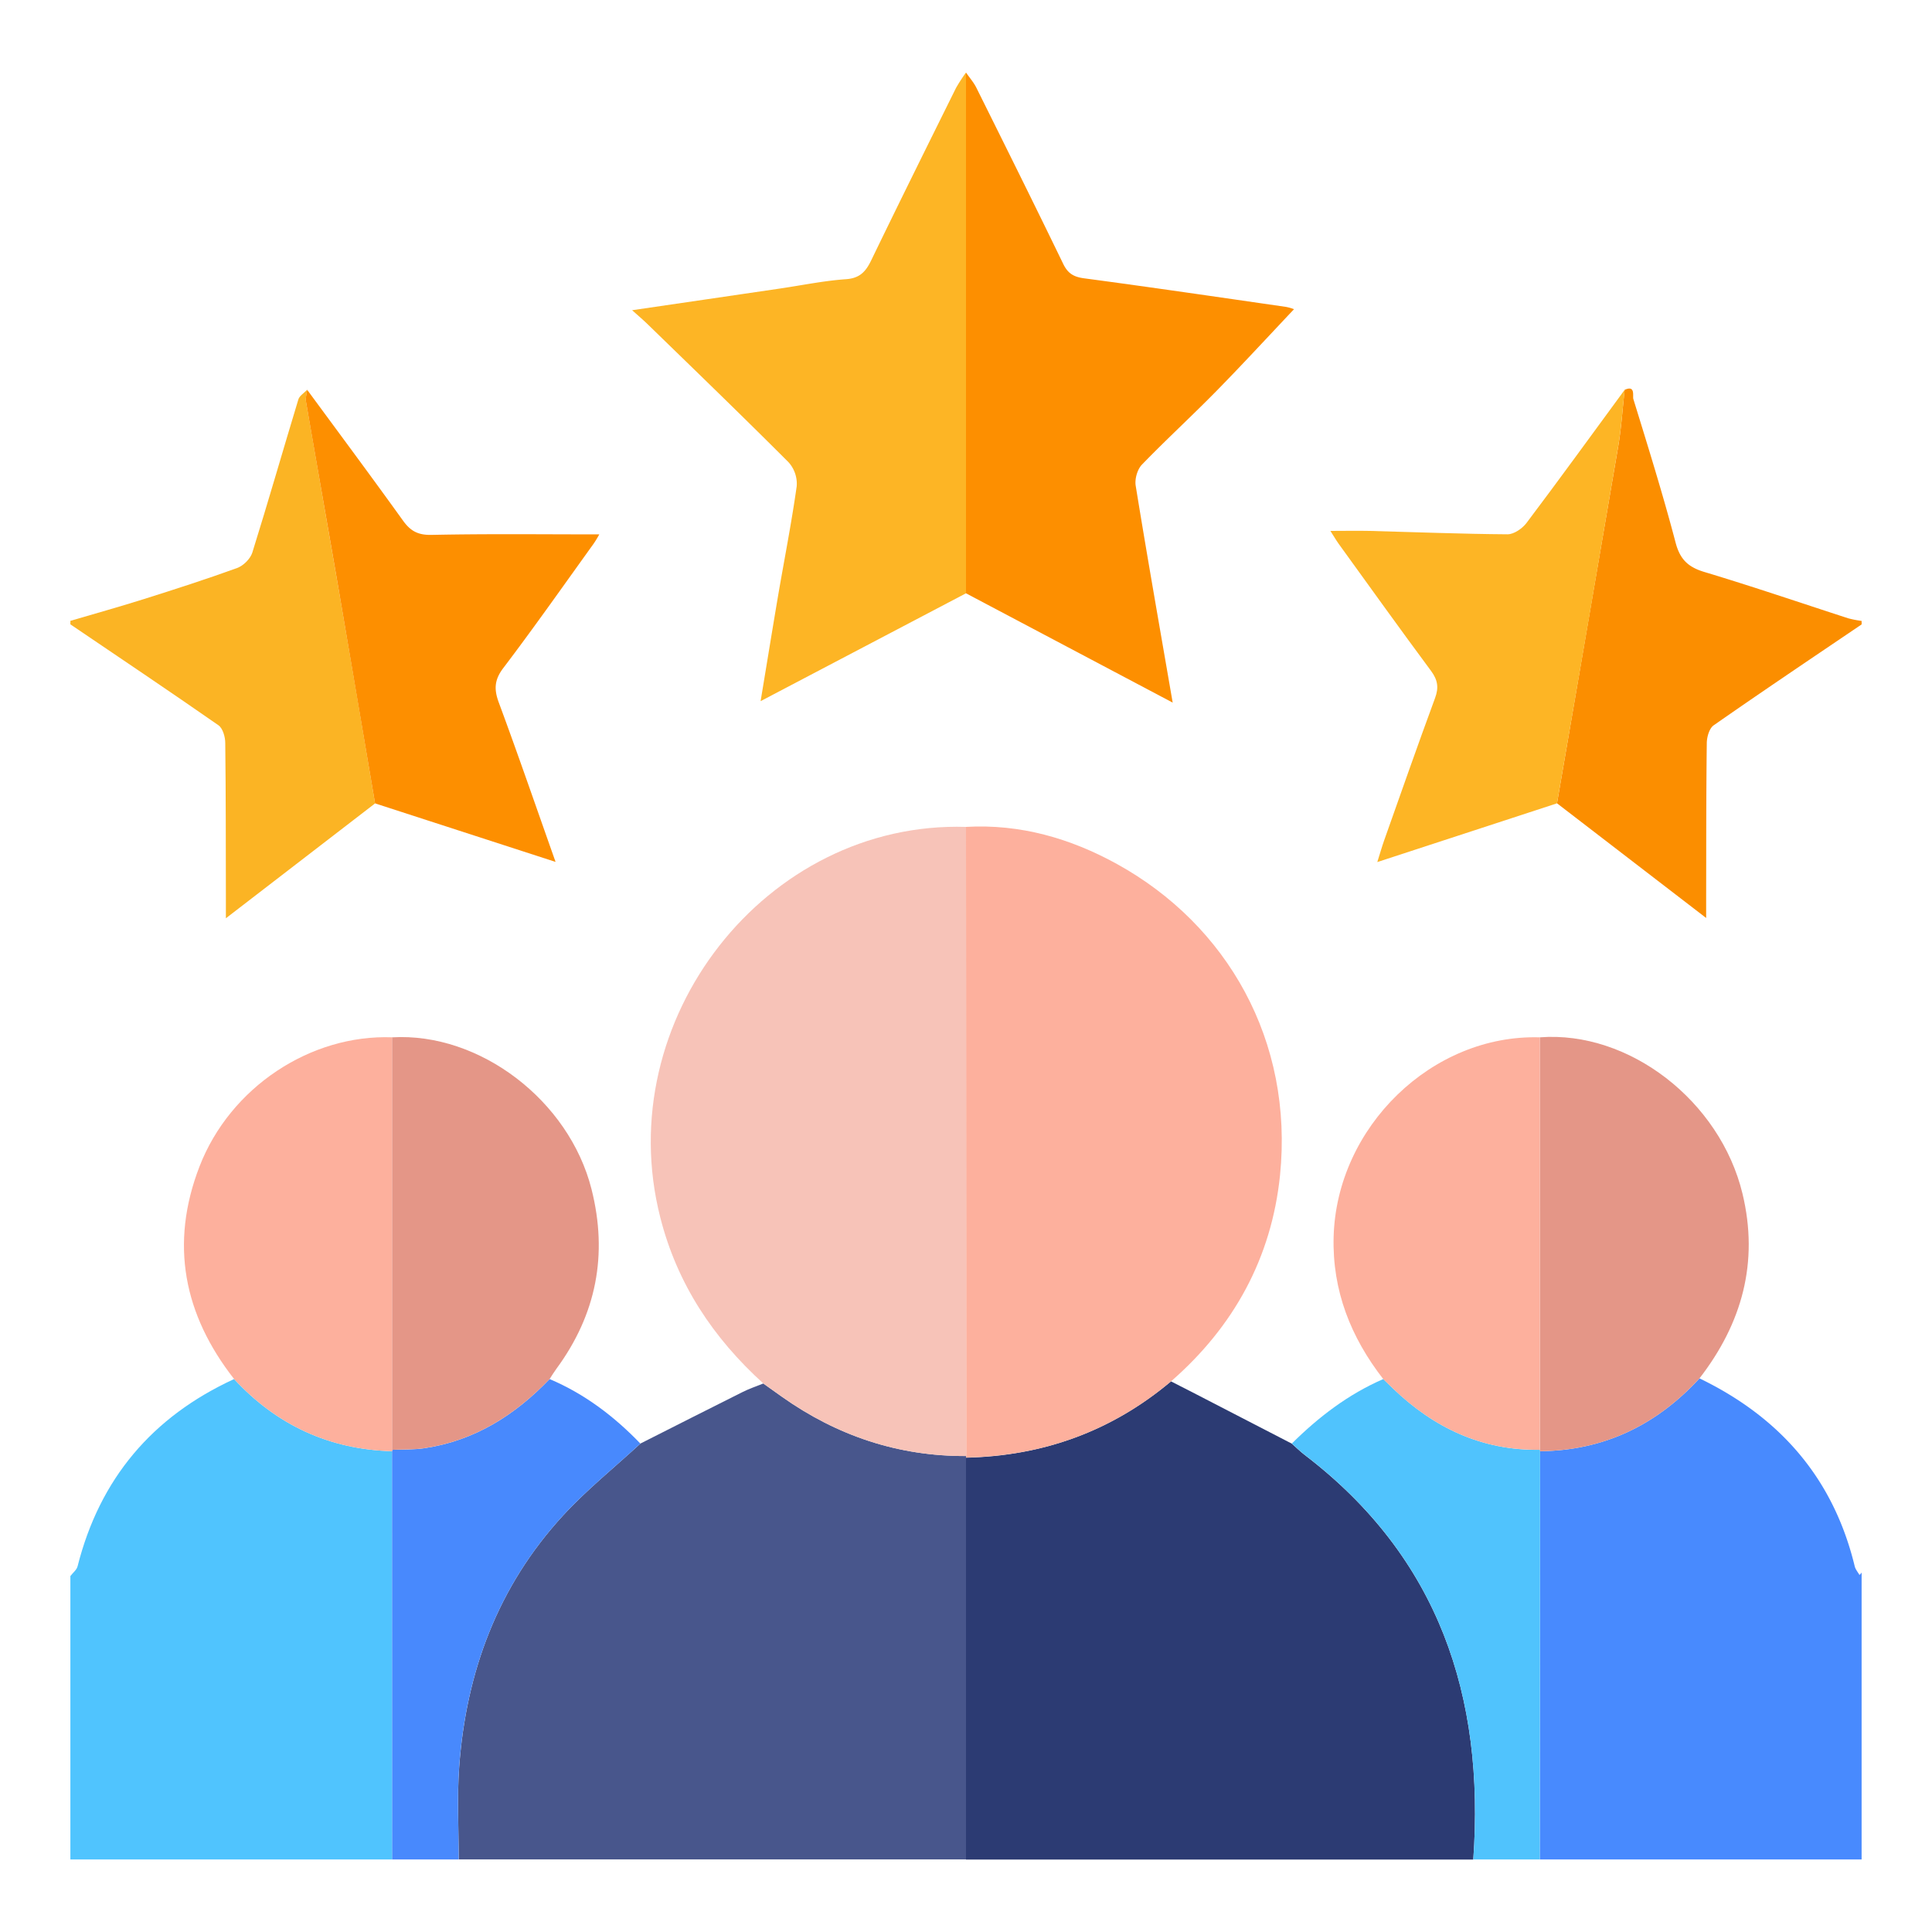 <svg xmlns="http://www.w3.org/2000/svg" id="Layer_1" data-name="Layer 1" viewBox="0 0 1000 1000"><defs><style>.cls-1{fill:none;}.cls-2{fill:#2c3b73;}.cls-3{fill:#48568c;}.cls-4{fill:#488afe;}.cls-5{fill:#50c4fe;}.cls-6{fill:#fbb424;}.cls-7{fill:#fb8e00;}.cls-8{fill:#4889fd;}.cls-9{fill:#50c3fd;}.cls-10{fill:#fdb09d;}.cls-11{fill:#f7c3b8;}.cls-12{fill:#fd8f00;}.cls-13{fill:#fdb525;}.cls-14{fill:#e49687;}</style></defs><rect class="cls-1" width="1000" height="1000"></rect><path class="cls-2" d="M606.11,715c3.67,1.87,7.34,3.72,11,5.61l51.53,26.62c2.23,2,4.35,4.07,6.7,5.87,69.39,53,93.25,125,87.23,209.4H500q0-104,0-208C540,753.6,575.44,740.76,606.11,715Z"></path><path class="cls-3" d="M500,754.42v208H237.43c0-16-.89-32,.25-47.83,3.56-49.16,20-93.43,53.68-130.08,12.32-13.42,26.7-24.95,40.14-37.34,17.6-8.89,35.17-17.83,52.8-26.63,3.47-1.74,7.18-3,10.78-4.44l9.52,6.78c28.61,20.28,60.32,30.91,95.5,30.76Z"></path><path class="cls-4" d="M879.65,713.44C921.32,733.57,949,765.23,960,810.71c.39,1.6,1.61,3,2.44,4.47a7.17,7.17,0,0,0,.58-.52c.2-.22.37-.48.55-.71v148.5H797q.09-105.65.17-211.3C830.24,750.81,857.44,737.58,879.65,713.44Z"></path><path class="cls-5" d="M36.43,815.76c1.28-1.68,3.26-3.18,3.73-5.06,11.46-45.32,38.65-77.42,81-96.9,22.07,23.83,49.27,36.45,81.81,37.35q0,105.65.07,211.3H36.43Z"></path><path class="cls-6" d="M36.43,321.35c12.56-3.7,25.19-7.21,37.68-11.15,16.29-5.14,32.57-10.37,48.62-16.2,3.24-1.17,6.87-4.77,7.88-8,8.23-26.33,15.81-52.85,23.82-79.25.59-1.94,3-3.33,4.55-5-.22,2-.93,4.15-.6,6.09,5.49,32,11.19,64,16.7,96q9.63,56,19.06,112l-77.22,59.45V465.1c-.06-26.84,0-53.69-.33-80.54,0-3.14-1.27-7.6-3.53-9.17C87.7,357.72,62,340.5,36.43,323.16Z"></path><path class="cls-7" d="M840.92,201.78c5.76-2.61,4,3.24,4.51,4.79,7.6,24.66,15.29,49.31,21.85,74.26,2.29,8.73,6.51,12.71,14.9,15.23,25,7.51,49.7,15.95,74.54,24a55.63,55.63,0,0,0,6.85,1.33v1.81C938,340.51,912.33,357.74,887,375.42c-2.27,1.58-3.53,6-3.57,9.17-.33,26.52-.27,53-.33,79.55,0,2.92,0,5.83,0,11l-77.19-59.35q15.9-92.43,31.71-184.88C839.23,221.3,839.84,211.5,840.92,201.78Z"></path><path class="cls-8" d="M203,962.45q0-105.66-.07-211.3l.05-.72c5.65-.26,11.37,0,16.93-.87,25.89-3.93,46.74-17.16,64.56-35.76,18.13,7.67,33.44,19.31,47,33.4-13.44,12.39-27.82,23.92-40.14,37.34-33.66,36.65-50.12,80.92-53.68,130.08-1.14,15.86-.22,31.88-.25,47.83Z"></path><path class="cls-9" d="M797.15,751.15,797,962.45H762.57c6-84.42-17.84-156.39-87.23-209.4-2.35-1.8-4.47-3.91-6.7-5.87,13.9-13.79,29.25-25.53,47.34-33.38l5.16,5c21.22,20.33,46,32.05,75.89,31.62Z"></path><path class="cls-10" d="M606.11,715C575.44,740.76,540,753.6,500,754.42l.11-.75L500,428c28-1.59,54,5.89,78.19,19.24,57,31.47,91.43,91.5,84.34,161.16C658.13,651.08,638.61,686.69,606.11,715Z"></path><path class="cls-11" d="M500,428l.15,325.65c-35.18.15-66.89-10.48-95.5-30.76l-9.52-6.78c-26-23.58-44.65-51.58-53.38-86C315.76,528,396.42,424.8,500,428Z"></path><path class="cls-12" d="M500,37.55c1.78,2.57,3.91,5,5.29,7.72,15.11,30.37,30.22,60.74,45,91.27,2.42,5,5.43,6.79,10.86,7.52,34.82,4.64,69.58,9.75,104.35,14.77a23.56,23.56,0,0,1,4.28,1.21c-13.24,14-26.46,28.38-40.14,42.32-12.67,12.91-26,25.13-38.59,38.14-2.37,2.46-3.77,7.44-3.22,10.86,6,37,12.52,73.86,19.15,112.31L500,307.09Z"></path><path class="cls-13" d="M500,37.55l0,269.54L393.69,362.91c3.23-19.46,6.06-36.89,9-54.29,3.25-19,7-37.91,9.69-57a16.66,16.66,0,0,0-4.2-12.33c-24.06-24.1-48.57-47.75-73-71.51-2.12-2.05-4.37-4-8-7.21,26.94-3.95,51.81-7.59,76.68-11.25,11.32-1.67,22.58-4,34-4.81,7.25-.5,10.31-4,13.14-9.89,14.41-29.78,29.12-59.42,43.81-89.06A85.17,85.17,0,0,1,500,37.55Z"></path><path class="cls-14" d="M879.65,713.44c-22.21,24.14-49.41,37.37-82.5,37.71l-.12-.75L797,536.92c46.08-3.55,93.29,32.81,104.91,80.91C910.48,653.39,901.65,685,879.65,713.44Z"></path><path class="cls-10" d="M203,751.15c-32.54-.9-59.74-13.52-81.81-37.35-26.14-33.38-33.38-70-17.94-110,15.84-41,57.47-68.49,99.81-66.89q0,106.76,0,213.51Z"></path><path class="cls-14" d="M203,750.43q0-106.75,0-213.51c45.26-2.63,91.57,32.68,103.17,78.6q12.84,50.82-18.21,93c-1.24,1.69-2.33,3.51-3.48,5.26-17.82,18.6-38.67,31.83-64.56,35.76C214.37,750.41,208.65,750.17,203,750.43Z"></path><path class="cls-10" d="M797,536.92,797,750.4c-29.87.43-54.67-11.29-75.89-31.62l-5.16-5c-16.8-21.61-26.38-45.75-25.67-73.47C691.77,583.28,741.31,535.26,797,536.92Z"></path><path class="cls-13" d="M840.92,201.78c-1.08,9.72-1.69,19.52-3.32,29.15q-15.66,92.47-31.71,184.88l-93,30.39c1.51-4.81,2.44-8.09,3.57-11.29,8.71-24.57,17.31-49.17,26.33-73.62,2-5.43,1.38-9.31-2.06-14-16.13-21.75-31.89-43.77-47.76-65.71-1.35-1.87-2.51-3.89-4.36-6.78,7.46,0,13.92-.14,20.37,0,23.79.62,47.57,1.59,71.36,1.75,3.29,0,7.6-3,9.75-5.83C807.23,248,824,224.83,840.92,201.78Z"></path><path class="cls-12" d="M194.14,415.83q-9.52-56-19.06-112c-5.51-32-11.21-64-16.7-96-.33-1.94.38-4,.6-6.09,16.57,22.54,33.28,45,49.59,67.7,3.87,5.39,7.73,7.56,14.75,7.42,28.88-.61,57.78-.26,86.86-.26a51.23,51.23,0,0,1-3,4.93C291.73,303,276.5,324.7,260.5,345.78c-4.67,6.16-4.85,11.05-2.3,17.92,9.78,26.37,18.94,53,29.36,82.42Z"></path></svg>